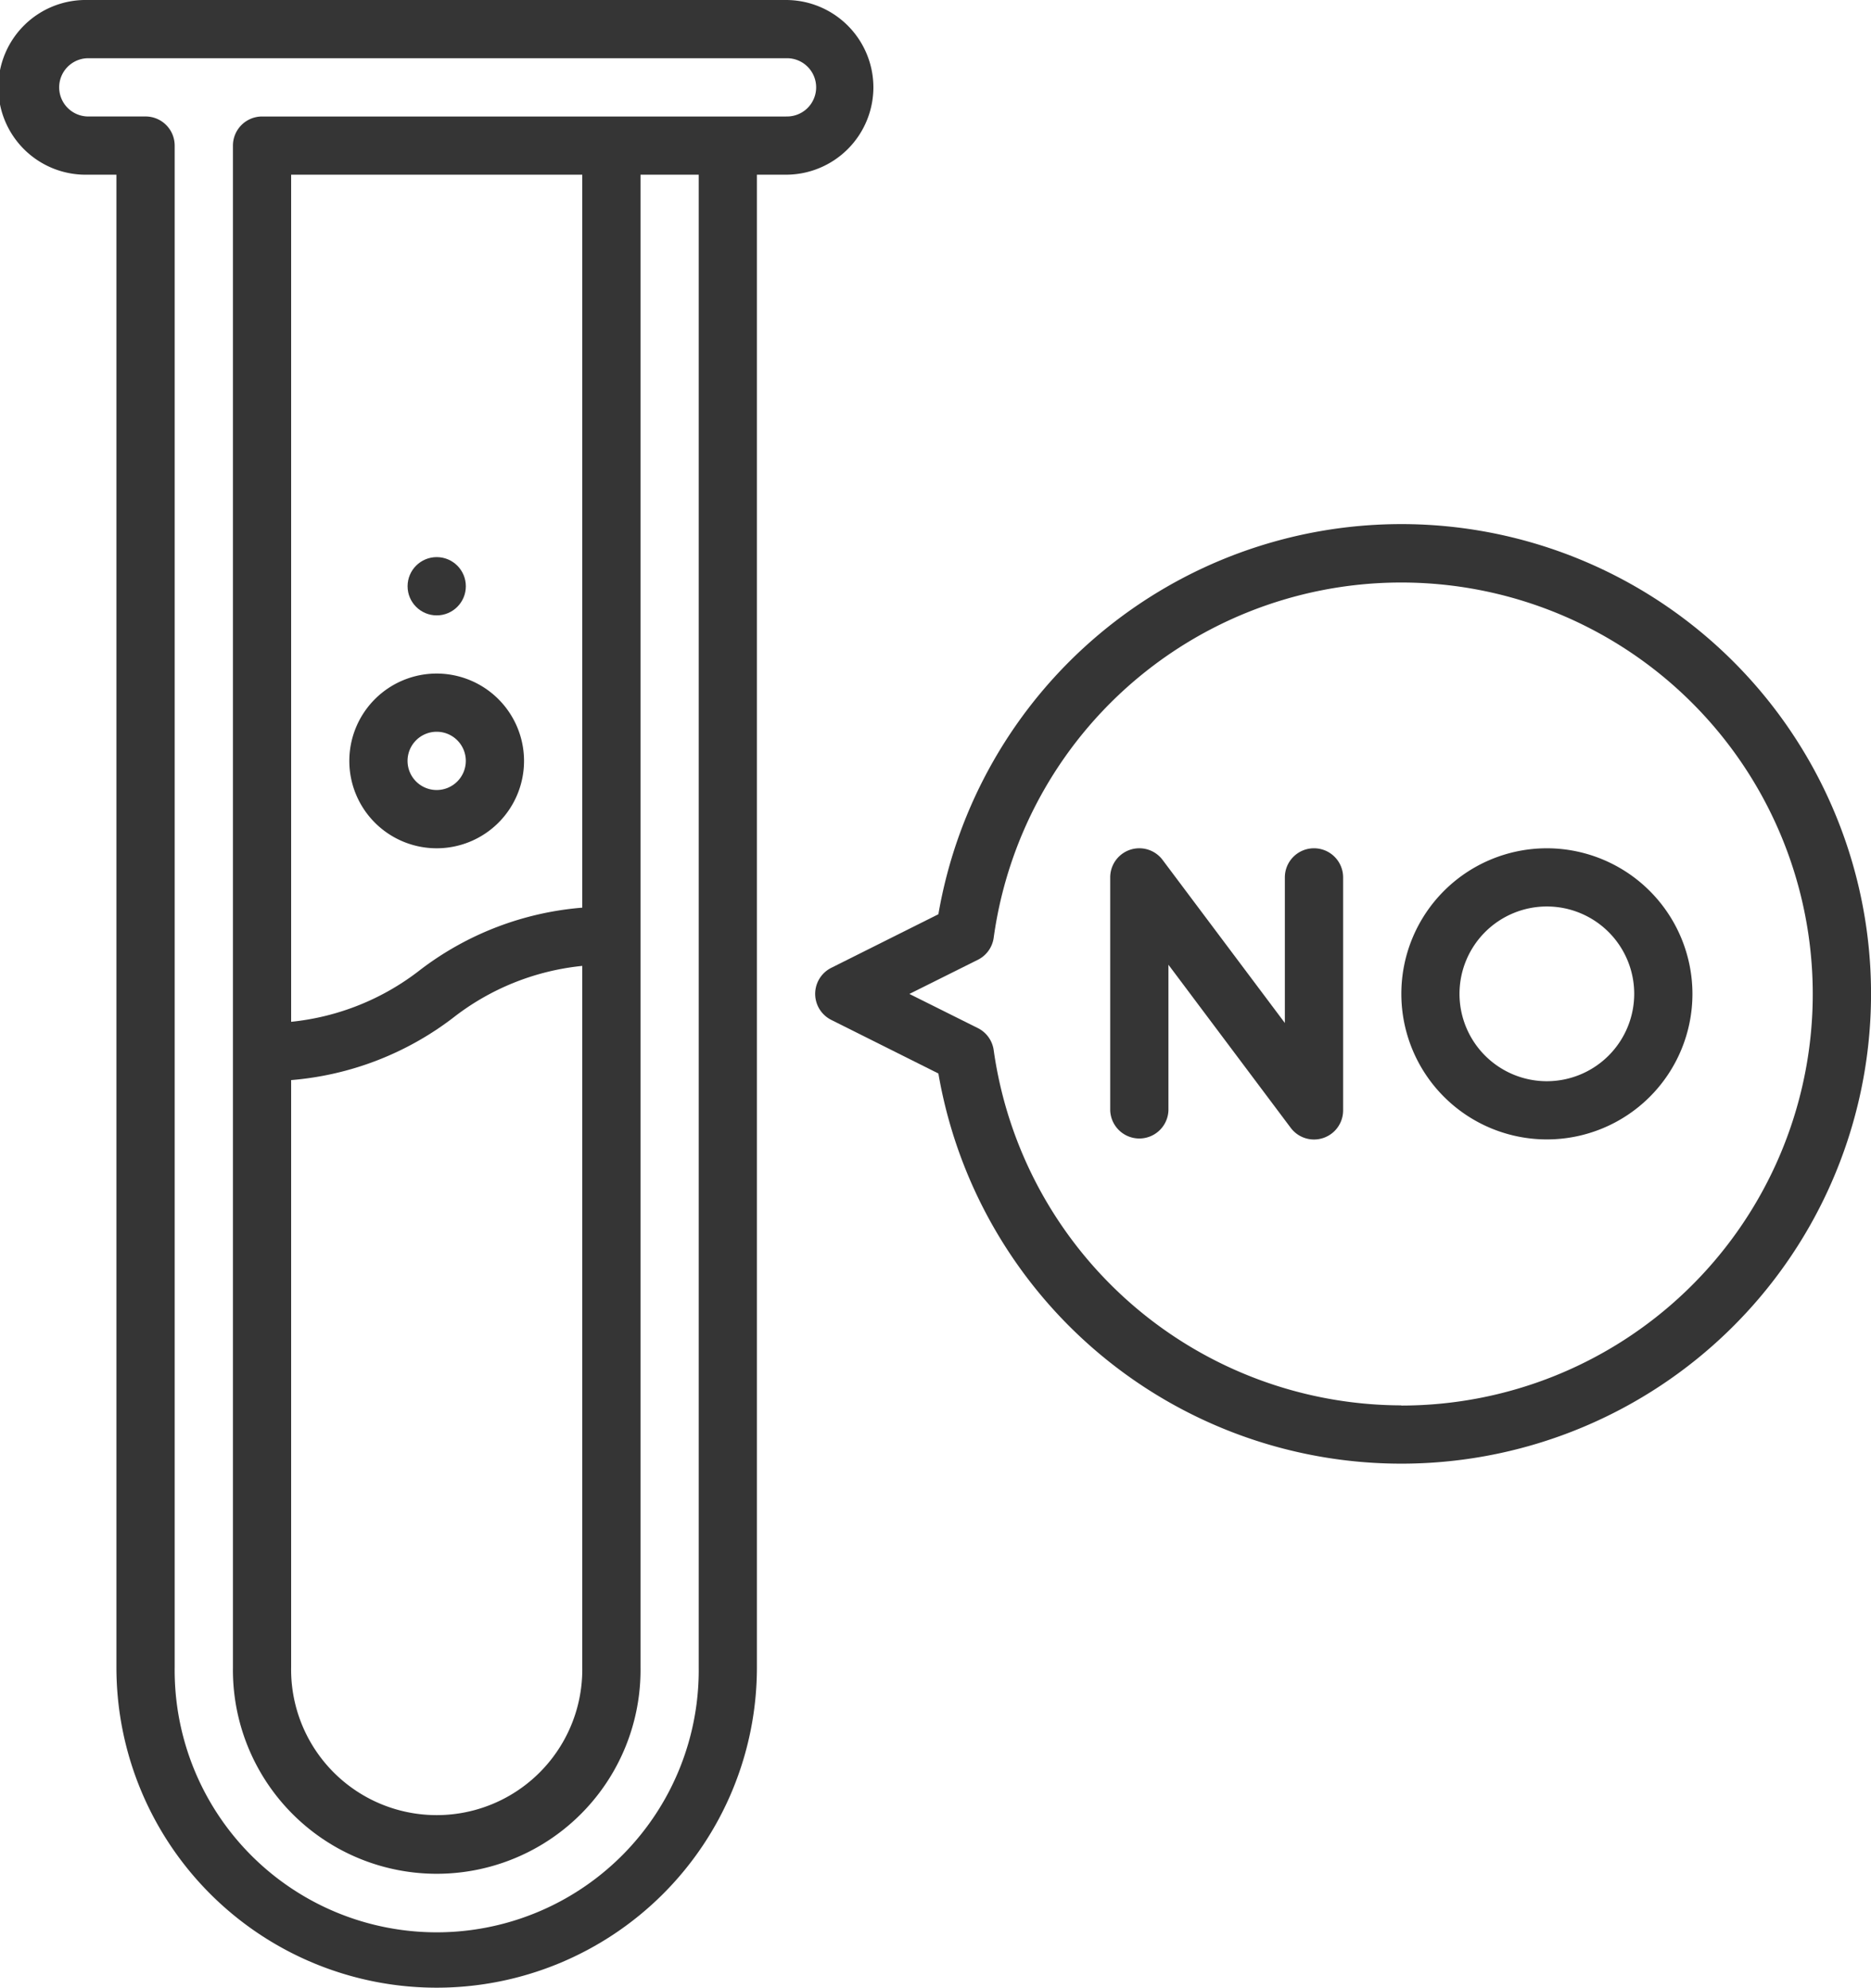 <svg xmlns="http://www.w3.org/2000/svg" id="No_chemicals" data-name="No chemicals" width="60.25" height="64" viewBox="0 0 60.25 64">
  <circle id="Ellipse_138" data-name="Ellipse 138" cx="0.938" cy="0.938" r="0.938" transform="translate(13.125 17.938)" fill="#353535"/>
  <path id="Path_39769" data-name="Path 39769" d="M107.812,173.5a2.813,2.813,0,1,0,2.813,2.813A2.816,2.816,0,0,0,107.812,173.5Zm0,3.75a.938.938,0,1,1,.938-.937A.938.938,0,0,1,107.812,177.25Z" transform="translate(-93.75 -151.813)" fill="#353535"/>
  <path id="Path_39770" data-name="Path 39770" d="M43.125,2.813A2.816,2.816,0,0,0,40.312,0h-22.5a2.813,2.813,0,1,0,0,5.625h.937V53.687a10.312,10.312,0,1,0,20.625,0V5.625h.938A2.816,2.816,0,0,0,43.125,2.813Zm-2.813.938H23.438a.938.938,0,0,0-.937.937v49a6.563,6.563,0,1,0,13.125,0V5.625H37.5V53.687a8.438,8.438,0,1,1-16.875,0v-49a.938.938,0,0,0-.937-.937H17.813a.938.938,0,0,1,0-1.875h22.5a.938.938,0,1,1,0,1.875ZM28.542,31.22A8.064,8.064,0,0,1,24.375,32.9V5.625H33.75v23.6A9.906,9.906,0,0,0,28.542,31.22ZM33.75,31.1V53.687a4.688,4.688,0,1,1-9.375,0V34.777a9.906,9.906,0,0,0,5.207-2A8.064,8.064,0,0,1,33.75,31.1Z" transform="translate(-15 0)" fill="#353535"/>
  <path id="Path_39771" data-name="Path 39771" d="M243.875,135a15.128,15.128,0,0,0-14.907,12.562l-3.449,1.725a.937.937,0,0,0,0,1.677l3.449,1.725A15.126,15.126,0,1,0,243.875,135Zm0,28.375a13.29,13.29,0,0,1-13.126-11.436.938.938,0,0,0-.509-.711l-2.206-1.1,2.206-1.1a.937.937,0,0,0,.509-.711,13.25,13.25,0,1,1,13.126,15.064Z" transform="translate(-198.75 -118.125)" fill="#353535"/>
  <path id="Path_39772" data-name="Path 39772" d="M380.687,218.5a4.687,4.687,0,1,0,4.688,4.687A4.693,4.693,0,0,0,380.687,218.5Zm0,7.5a2.813,2.813,0,1,1,2.813-2.813A2.816,2.816,0,0,1,380.687,226Z" transform="translate(-330.875 -191.187)" fill="#353535"/>
  <path id="Path_39773" data-name="Path 39773" d="M307.563,218.5a.937.937,0,0,0-.938.937v4.688l-3.937-5.25a.937.937,0,0,0-1.687.562v7.5a.938.938,0,0,0,1.875,0V222.25l3.937,5.25a.937.937,0,0,0,1.688-.562v-7.5A.937.937,0,0,0,307.563,218.5Z" transform="translate(-265.25 -191.187)" fill="#353535"/>
</svg>